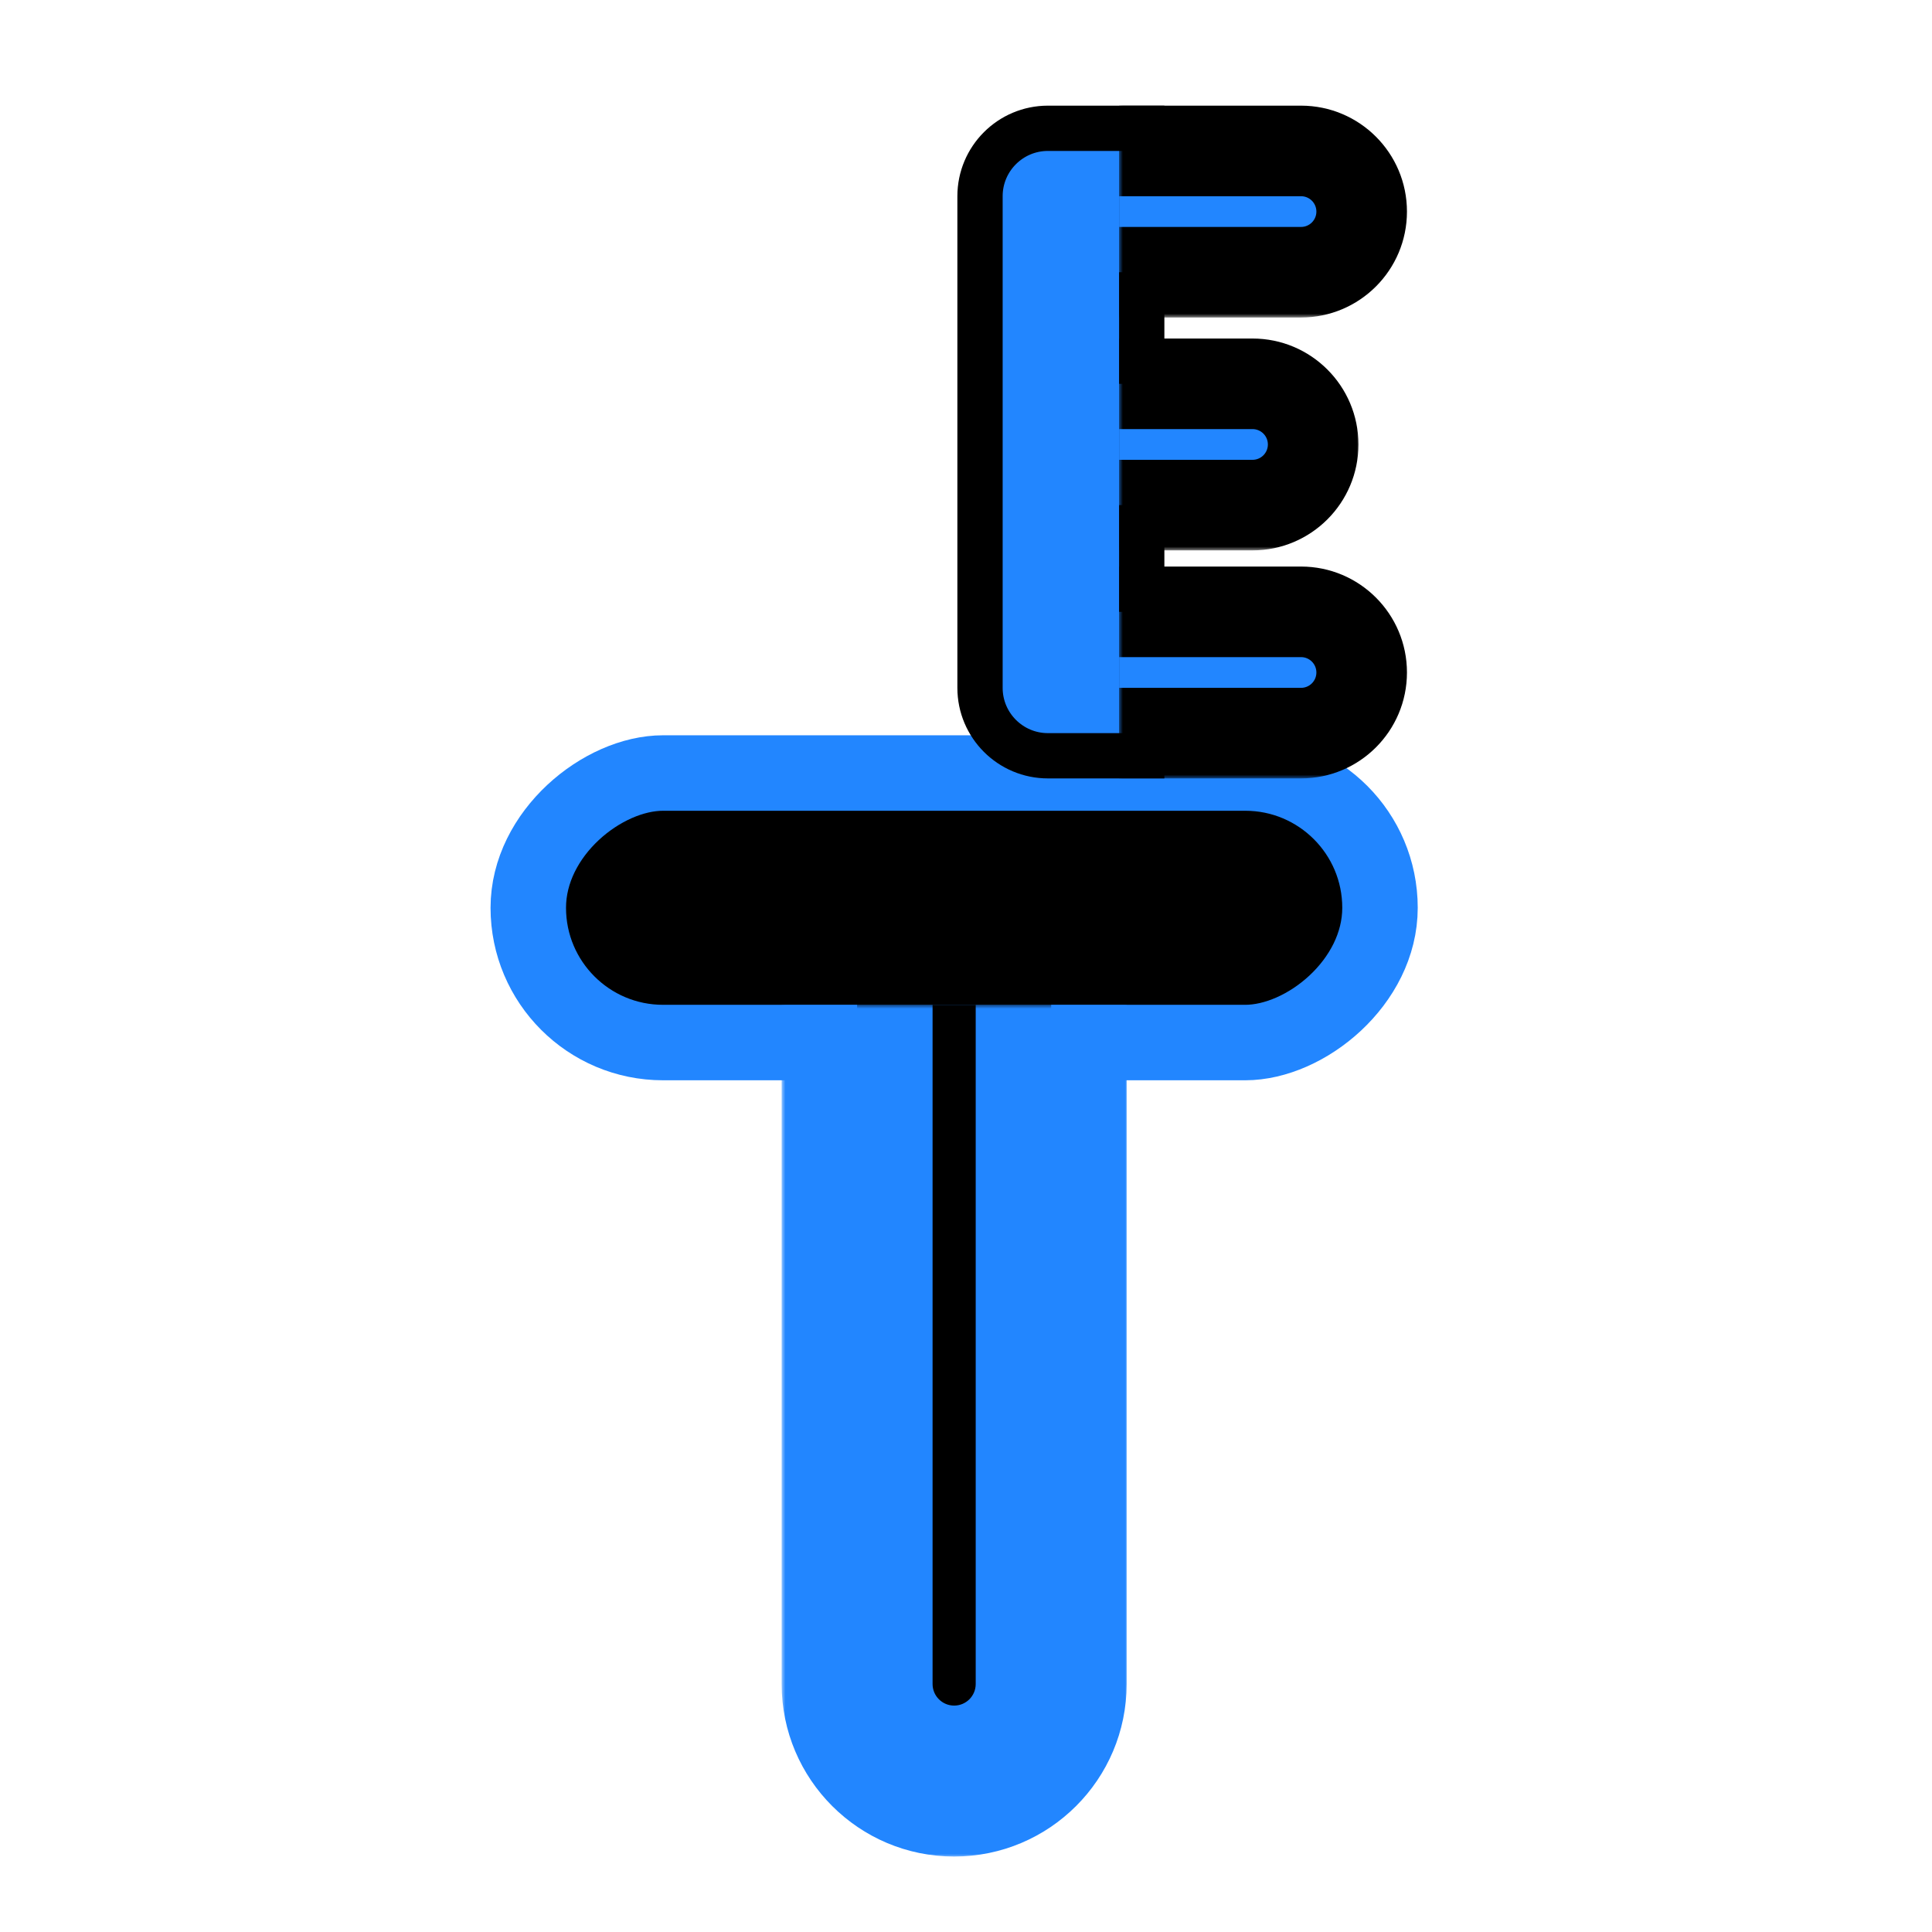 <?xml version="1.0" encoding="UTF-8"?>
<svg xmlns="http://www.w3.org/2000/svg" width="256" height="256" viewBox="0 0 256 256" fill="none">
  <rect width="256" height="256" fill="#F5F5F5"></rect>
  <rect width="256" height="256" fill="white"></rect>
  <rect x="70" y="138.143" width="35.714" height="112.857" rx="17.857" transform="rotate(-90 70 138.143)" fill="black" stroke="#2286FF" stroke-width="10"></rect>
  <mask id="path-2-outside-1_3_26" maskUnits="userSpaceOnUse" x="103.571" y="133.143" width="46" height="113" fill="black">
    <rect fill="white" x="103.571" y="133.143" width="46" height="113"></rect>
    <path d="M113.571 133.143H139.286V223.143C139.286 230.244 133.529 236 126.429 236V236C119.328 236 113.571 230.244 113.571 223.143V133.143Z"></path>
  </mask>
  <path d="M113.571 133.143H139.286V223.143C139.286 230.244 133.529 236 126.429 236V236C119.328 236 113.571 230.244 113.571 223.143V133.143Z" fill="black"></path>
  <path d="M113.571 133.143H139.286H113.571ZM149.286 223.143C149.286 235.767 139.052 246 126.429 246H126.429C113.805 246 103.571 235.767 103.571 223.143L123.571 223.143C123.571 224.721 124.851 226 126.429 226C128.007 226 129.286 224.721 129.286 223.143L149.286 223.143ZM126.429 246C113.805 246 103.571 235.767 103.571 223.143V133.143H123.571V223.143C123.571 224.721 124.851 226 126.429 226L126.429 246ZM149.286 133.143V223.143C149.286 235.767 139.052 246 126.429 246L126.429 226C128.007 226 129.286 224.721 129.286 223.143V133.143H149.286Z" fill="#2286FF" mask="url(#path-2-outside-1_3_26)"></path>
  <path d="M151.286 20V17H148.286H138.857C133.887 17 129.857 21.029 129.857 26V91.143C129.857 96.113 133.887 100.143 138.857 100.143H148.286H151.286V97.143V20Z" fill="#2286FF" stroke="black" stroke-width="6"></path>
  <mask id="path-5-outside-2_3_26" maskUnits="userSpaceOnUse" x="148.286" y="13.071" width="39" height="29" fill="black">
    <rect fill="white" x="148.286" y="13.071" width="39" height="29"></rect>
    <path d="M148.286 36.071V20L172.393 20C176.831 20 180.429 23.598 180.429 28.036V28.036C180.429 32.474 176.831 36.071 172.393 36.071H148.286Z"></path>
  </mask>
  <path d="M148.286 36.071V20L172.393 20C176.831 20 180.429 23.598 180.429 28.036V28.036C180.429 32.474 176.831 36.071 172.393 36.071H148.286Z" fill="#2286FF"></path>
  <path d="M148.286 36.071V20V36.071ZM172.393 14C180.145 14 186.429 20.284 186.429 28.036C186.429 35.787 180.145 42.071 172.393 42.071V30.071C173.517 30.071 174.429 29.16 174.429 28.036C174.429 26.911 173.517 26 172.393 26V14ZM186.429 28.036C186.429 35.787 180.145 42.071 172.393 42.071H148.286V30.071L172.393 30.071C173.517 30.071 174.429 29.16 174.429 28.036L186.429 28.036ZM148.286 14L172.393 14C180.145 14 186.429 20.284 186.429 28.036L174.429 28.036C174.429 26.911 173.517 26 172.393 26L148.286 26V14Z" fill="black" mask="url(#path-5-outside-2_3_26)"></path>
  <mask id="path-7-outside-3_3_26" maskUnits="userSpaceOnUse" x="148.286" y="43.929" width="32" height="29" fill="black">
    <rect fill="white" x="148.286" y="43.929" width="32" height="29"></rect>
    <path d="M148.286 66.929V50.857H165.964C170.402 50.857 174 54.455 174 58.893V58.893C174 63.331 170.402 66.929 165.964 66.929H148.286Z"></path>
  </mask>
  <path d="M148.286 66.929V50.857H165.964C170.402 50.857 174 54.455 174 58.893V58.893C174 63.331 170.402 66.929 165.964 66.929H148.286Z" fill="#2286FF"></path>
  <path d="M148.286 66.929V50.857V66.929ZM165.964 44.857C173.716 44.857 180 51.141 180 58.893C180 66.645 173.716 72.929 165.964 72.929V60.929C167.089 60.929 168 60.017 168 58.893C168 57.769 167.089 56.857 165.964 56.857V44.857ZM180 58.893C180 66.645 173.716 72.929 165.964 72.929H148.286V60.929H165.964C167.089 60.929 168 60.017 168 58.893H180ZM148.286 44.857H165.964C173.716 44.857 180 51.141 180 58.893H168C168 57.769 167.089 56.857 165.964 56.857H148.286V44.857Z" fill="black" mask="url(#path-7-outside-3_3_26)"></path>
  <mask id="path-9-outside-4_3_26" maskUnits="userSpaceOnUse" x="148.286" y="74.143" width="39" height="29" fill="black">
    <rect fill="white" x="148.286" y="74.143" width="39" height="29"></rect>
    <path d="M148.286 97.143V81.071H172.393C176.831 81.071 180.429 84.669 180.429 89.107V89.107C180.429 93.545 176.831 97.143 172.393 97.143H148.286Z"></path>
  </mask>
  <path d="M148.286 97.143V81.071H172.393C176.831 81.071 180.429 84.669 180.429 89.107V89.107C180.429 93.545 176.831 97.143 172.393 97.143H148.286Z" fill="#2286FF"></path>
  <path d="M148.286 97.143V81.071V97.143ZM172.393 75.071C180.145 75.071 186.429 81.355 186.429 89.107C186.429 96.859 180.145 103.143 172.393 103.143V91.143C173.517 91.143 174.429 90.231 174.429 89.107C174.429 87.983 173.517 87.071 172.393 87.071V75.071ZM186.429 89.107C186.429 96.859 180.145 103.143 172.393 103.143H148.286V91.143H172.393C173.517 91.143 174.429 90.231 174.429 89.107H186.429ZM148.286 75.071H172.393C180.145 75.071 186.429 81.355 186.429 89.107H174.429C174.429 87.983 173.517 87.071 172.393 87.071H148.286V75.071Z" fill="black" mask="url(#path-9-outside-4_3_26)"></path>
</svg>
